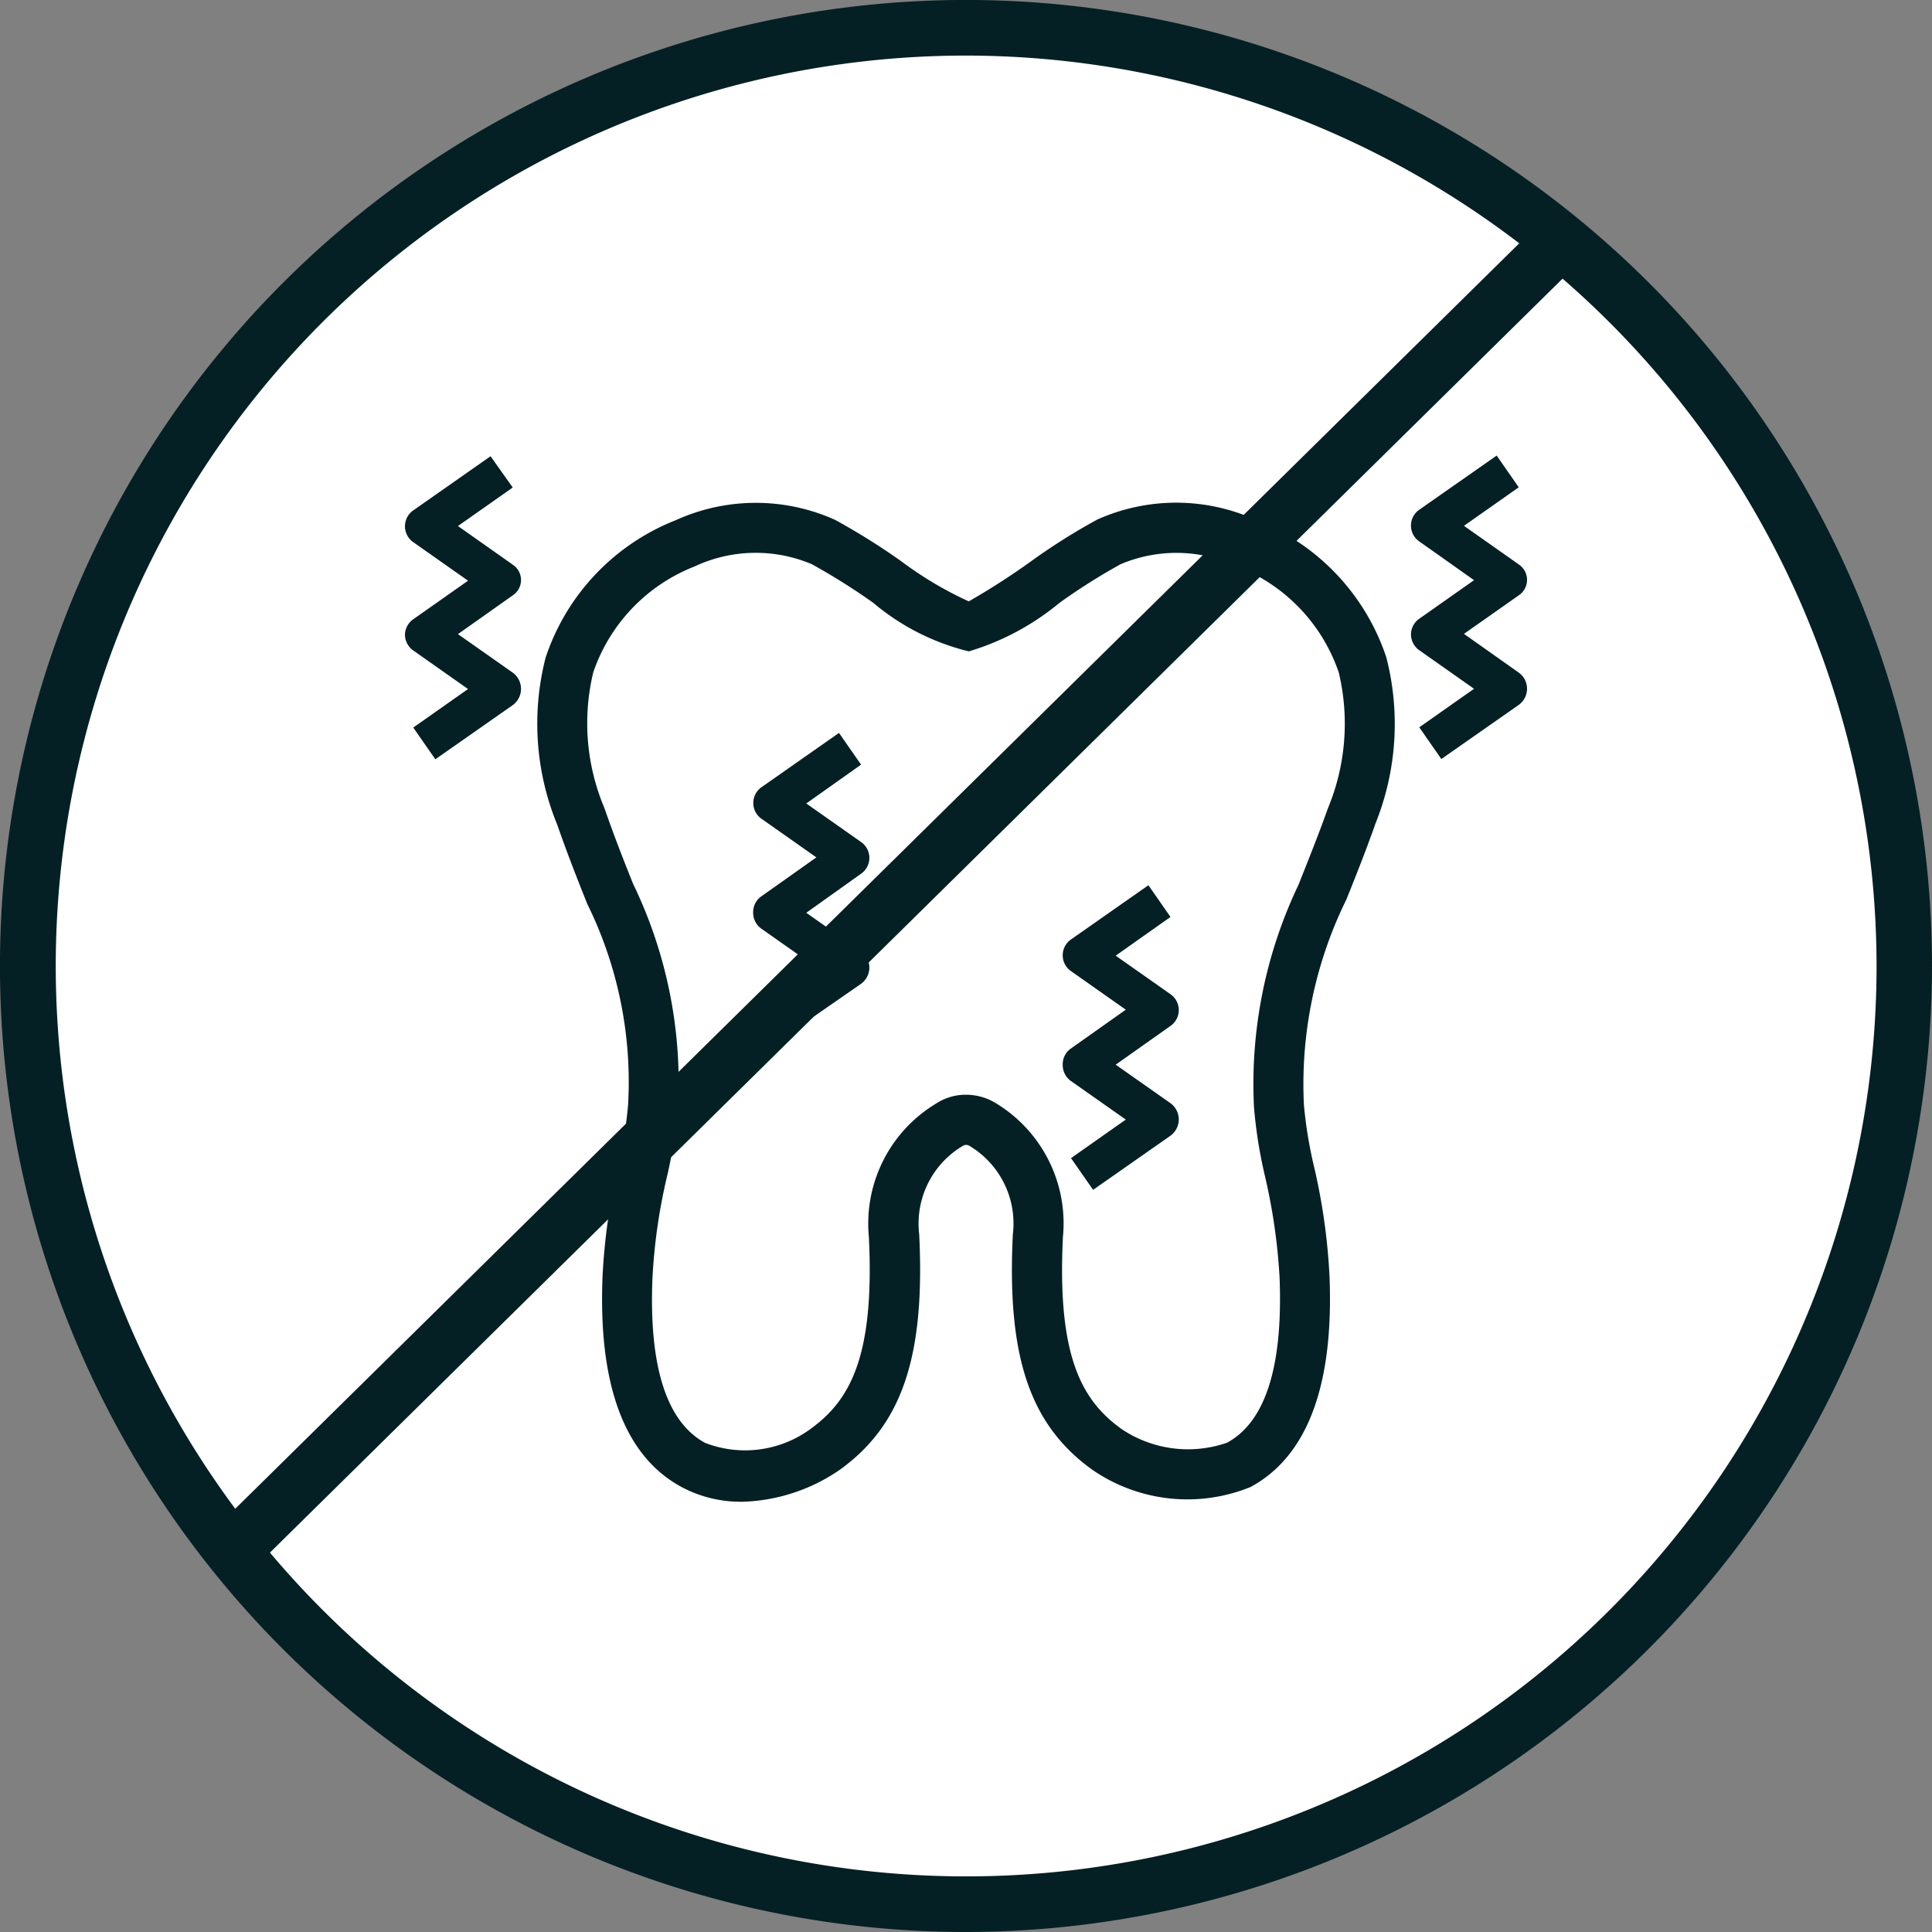 <svg viewBox="0 0 55.165 55.166" height="55.166" width="55.165" xmlns:xlink="http://www.w3.org/1999/xlink" xmlns="http://www.w3.org/2000/svg">
  <rect x="0" y="0" width="55.165" height="55.166" fill="#808080" stroke="none"/>
  <defs>
    <clipPath id="clip-path">
      <rect fill="none" height="55.166" width="55.165" data-name="Rectangle 279" id="Rectangle_279"></rect>
    </clipPath>
  </defs>
  <g clip-path="url(#clip-path)" data-name="Group 2122" id="Group_2122">
    <path fill="#fff" transform="translate(0.406 0.405)" d="M27.175,53.967A26.789,26.789,0,1,0,.389,27.178,26.788,26.788,0,0,0,27.175,53.967" data-name="Path 7046" id="Path_7046"></path>
    <path fill="#052024" transform="translate(0 -0.001)" d="M27.582,55.166A27.583,27.583,0,1,1,55.165,27.582,27.615,27.615,0,0,1,27.582,55.166m0-53.578a25.995,25.995,0,1,0,26,25.994,26.022,26.022,0,0,0-26-25.994" data-name="Path 7047" id="Path_7047"></path>
    <path fill="#052024" transform="translate(7.831 7.335)" d="M13.339,35.545a3.575,3.575,0,0,1-1.717-.425c-1.623-.881-2.38-2.913-2.247-6.039a17.523,17.523,0,0,1,.448-3.136,12.29,12.29,0,0,0,.28-1.734,11.5,11.5,0,0,0-1.167-5.739c-.276-.691-.564-1.421-.857-2.261a7.586,7.586,0,0,1-.329-4.776,6.376,6.376,0,0,1,3.715-3.917,5.519,5.519,0,0,1,4.543-.012,19.136,19.136,0,0,1,1.9,1.188A10.409,10.409,0,0,0,19.83,9.836a20.233,20.233,0,0,0,1.777-1.143A17.8,17.8,0,0,1,23.5,7.5a5.511,5.511,0,0,1,4.533.012,6.38,6.38,0,0,1,3.719,3.919,7.614,7.614,0,0,1-.319,4.774l0,.006c-.284.8-.568,1.509-.818,2.132A11.958,11.958,0,0,0,29.4,24.209a12.467,12.467,0,0,0,.28,1.728,17.538,17.538,0,0,1,.45,3.149c.131,3.124-.626,5.154-2.247,6.035a4.78,4.78,0,0,1-4.533-.495c-1.777-1.282-2.433-3.228-2.261-6.714a2.583,2.583,0,0,0-1.239-2.529.179.179,0,0,0-.178-.006,2.579,2.579,0,0,0-1.257,2.529c.172,3.492-.485,5.438-2.261,6.722a5.15,5.15,0,0,1-2.813.918m6.409-11.623a1.635,1.635,0,0,1,.869.251,4.013,4.013,0,0,1,1.9,3.815c-.168,3.422.546,4.666,1.67,5.477a3.4,3.4,0,0,0,3.016.393c1.1-.595,1.6-2.184,1.5-4.717a16.864,16.864,0,0,0-.421-2.911,13.328,13.328,0,0,1-.309-1.946,13.2,13.2,0,0,1,1.272-6.36c.284-.716.564-1.411.84-2.184a6.3,6.3,0,0,0,.309-3.872,4.971,4.971,0,0,0-2.9-3.03,4.084,4.084,0,0,0-3.332-.063,17.644,17.644,0,0,0-1.74,1.1,7.332,7.332,0,0,1-2.592,1.388A6.683,6.683,0,0,1,17.1,9.875a18.651,18.651,0,0,0-1.75-1.1A4.108,4.108,0,0,0,12,8.84a4.969,4.969,0,0,0-2.893,3.028,6.225,6.225,0,0,0,.321,3.872c.284.818.564,1.529.818,2.161a13.031,13.031,0,0,1,1.282,6.385,13.584,13.584,0,0,1-.309,1.952,16.222,16.222,0,0,0-.419,2.9c-.108,2.539.4,4.126,1.5,4.725a3.16,3.16,0,0,0,3.016-.4c1.118-.81,1.83-2.053,1.662-5.481A4,4,0,0,1,18.9,24.174a1.545,1.545,0,0,1,.853-.251" data-name="Path 7048" id="Path_7048"></path>
    <path fill="#052024" transform="translate(5.907 6.655)" d="M5.656,11.465a.559.559,0,0,0,.237.454l1.564,1.1-1.564,1.1.63.906,2.21-1.546a.573.573,0,0,0,0-.928l-1.564-1.1,1.564-1.106a.524.524,0,0,0,0-.877L7.169,8.365l1.564-1.1L8.1,6.372,5.893,7.918a.553.553,0,0,0,0,.908l1.564,1.1-1.564,1.1a.557.557,0,0,0-.237.431" data-name="Path 7049" id="Path_7049"></path>
    <path fill="#052024" transform="translate(10.986 10.691)" d="M10.519,15.374a.559.559,0,0,0,.237.454l1.564,1.1-1.564,1.1.63.906L13.6,17.4a.573.573,0,0,0,0-.928l-1.564-1.1L13.6,14.257a.551.551,0,0,0,0-.906l-1.564-1.1L13.6,11.142l-.63-.906-2.21,1.548a.551.551,0,0,0,0,.906l1.564,1.1L10.756,14.9a.552.552,0,0,0-.237.474" data-name="Path 7050" id="Path_7050"></path>
    <path fill="#052024" transform="translate(15.502 12.914)" d="M14.842,17.5a.559.559,0,0,0,.237.454l1.564,1.1-1.564,1.1.63.906,2.21-1.546a.573.573,0,0,0,0-.928l-1.564-1.1,1.564-1.106a.551.551,0,0,0,0-.906l-1.564-1.1,1.564-1.106-.63-.906-2.21,1.548a.551.551,0,0,0,0,.906l1.564,1.1-1.564,1.106a.552.552,0,0,0-.237.474" data-name="Path 7051" id="Path_7051"></path>
    <path fill="#052024" transform="translate(20.582 6.643)" d="M19.706,11.47a.559.559,0,0,0,.237.454l1.564,1.1-1.564,1.1.63.906,2.21-1.546a.567.567,0,0,0,0-.922l-1.564-1.106,1.564-1.1a.53.53,0,0,0,0-.883L21.219,8.371l1.564-1.1-.63-.906-2.21,1.546a.551.551,0,0,0,0,.906l1.564,1.106-1.564,1.1A.553.553,0,0,0,19.706,11.47Z" data-name="Path 7052" id="Path_7052"></path>
    <rect fill="#052024" transform="translate(6.03 43.757) rotate(-44.583)" height="1.587" width="53.418" data-name="Rectangle 278" id="Rectangle_278"></rect>
  </g>
</svg>
